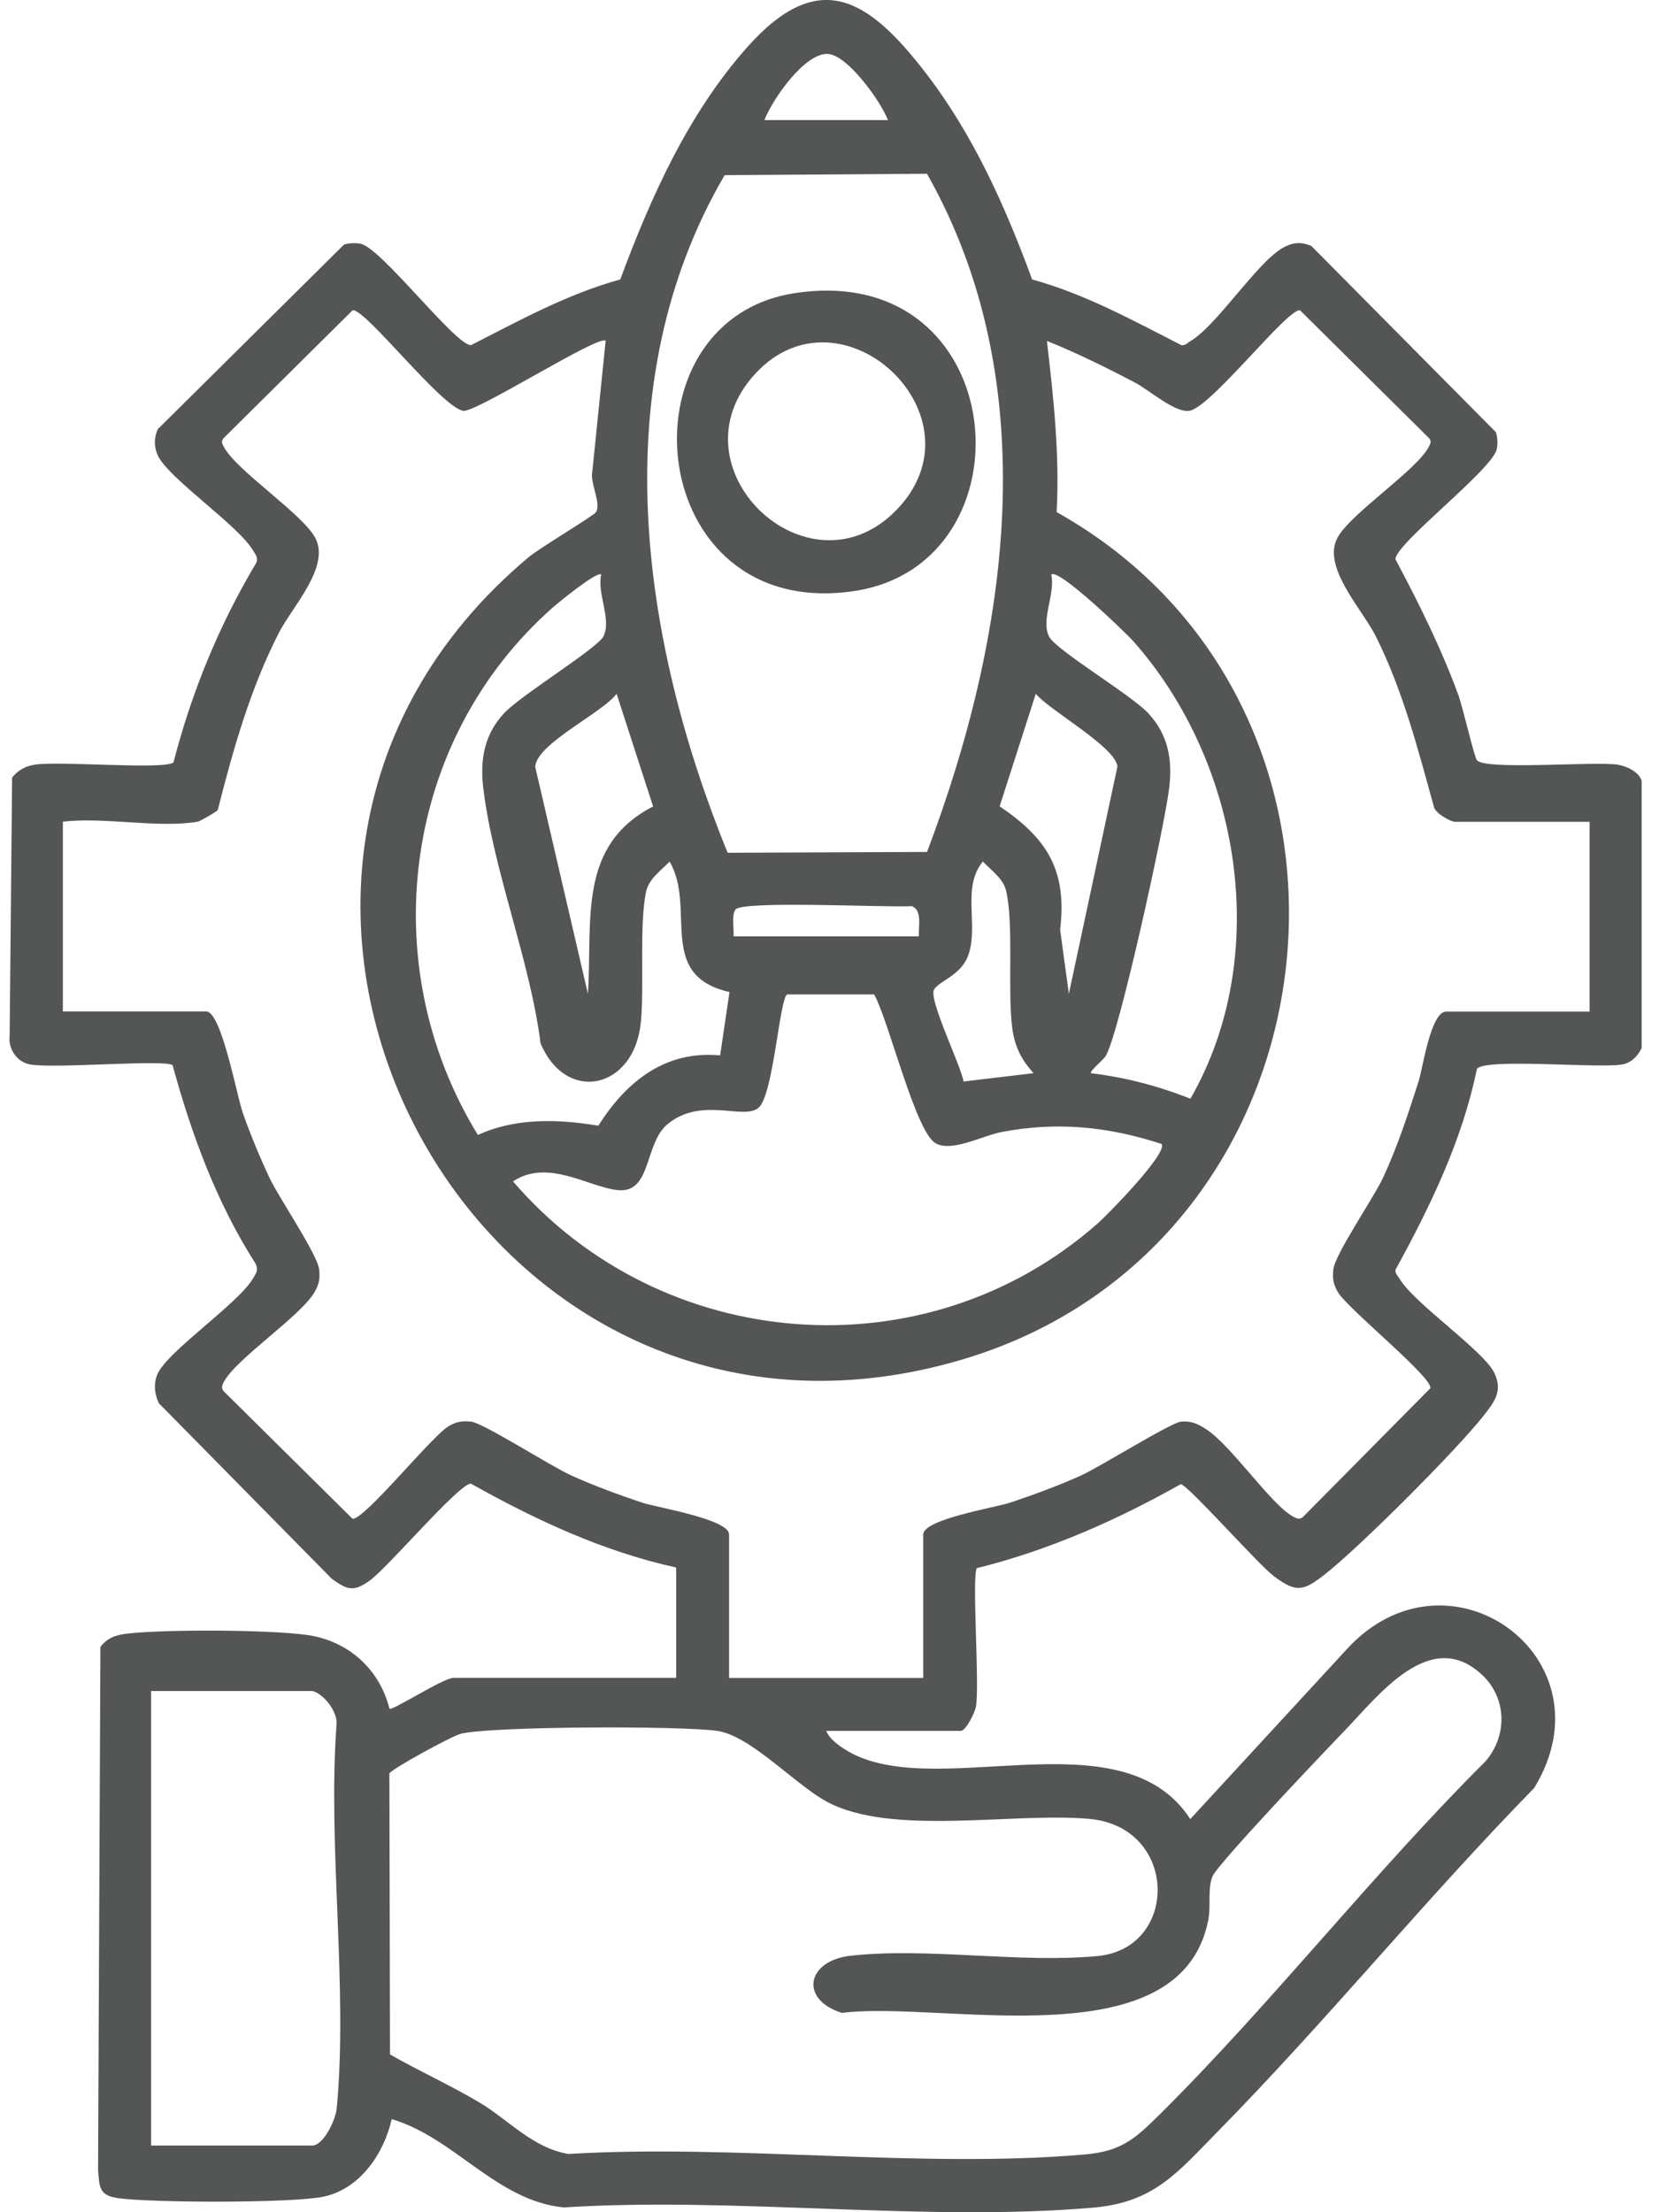 <svg xmlns="http://www.w3.org/2000/svg" width="75" height="100" viewBox="0 0 75 100" fill="none"><path d="M30.567 70.857C27.268 70.13 24.214 68.707 21.288 67.065C20.747 67.062 17.533 70.868 16.702 71.457C15.988 71.963 15.711 71.88 14.999 71.366L7.18 63.43C6.983 63.012 6.932 62.519 7.132 62.087C7.604 61.064 10.757 58.934 11.431 57.802C11.583 57.546 11.703 57.405 11.537 57.093C9.784 54.351 8.659 51.276 7.801 48.147C7.388 47.881 2.434 48.318 1.35 48.115C0.766 48.006 0.366 47.417 0.436 46.836L0.547 35.153C0.798 34.823 1.15 34.633 1.557 34.567C2.666 34.386 7.359 34.804 7.841 34.468C8.665 31.281 9.904 28.256 11.591 25.432C11.679 25.181 11.543 25.059 11.434 24.875C10.773 23.747 7.607 21.616 7.135 20.59C6.959 20.206 6.956 19.785 7.135 19.398L15.551 11.057C15.788 10.986 16.054 10.975 16.297 11.017C17.211 11.177 20.563 15.585 21.288 15.604C23.484 14.487 25.645 13.291 28.041 12.632C29.424 8.904 31.103 5.157 33.765 2.151C37.011 -1.513 39.252 -0.063 41.821 3.26C43.99 6.066 45.448 9.328 46.66 12.632C49.056 13.291 51.22 14.487 53.413 15.604C53.586 15.625 53.685 15.497 53.813 15.422C55.002 14.727 56.8 11.894 57.983 11.209C58.418 10.959 58.82 10.908 59.289 11.124L67.63 19.54C67.702 19.777 67.713 20.043 67.67 20.286C67.51 21.2 63.103 24.552 63.084 25.277C64.147 27.281 65.144 29.277 65.927 31.412C66.13 31.966 66.639 34.191 66.767 34.362C67.119 34.831 72.139 34.402 73.144 34.567C73.536 34.631 74.095 34.892 74.215 35.292V47.38C74.045 47.734 73.746 48.041 73.352 48.115C72.318 48.31 67.143 47.817 66.769 48.315C66.103 51.561 64.659 54.527 63.087 57.4C63.068 57.573 63.193 57.671 63.271 57.802C63.931 58.929 67.097 61.061 67.569 62.087C67.945 62.903 67.537 63.398 67.079 63.982C65.85 65.554 61.469 69.932 59.897 71.164C58.929 71.92 58.61 72.014 57.6 71.257C56.87 70.711 53.733 67.15 53.381 67.089C50.474 68.725 47.415 70.079 44.161 70.886C43.926 71.249 44.289 76.094 44.123 77.133C44.078 77.426 43.657 78.242 43.436 78.242H37.352C37.477 78.561 37.805 78.817 38.085 79.006C41.973 81.655 50.642 77.352 53.81 82.228L60.888 74.548C65.466 69.546 72.957 74.932 69.357 80.824C64.43 85.86 59.947 91.379 55.01 96.397C53.237 98.199 52.169 99.558 49.429 99.792C41.792 100.451 33.221 99.289 25.488 99.784C22.442 99.483 20.563 96.637 17.709 95.792C17.36 97.333 16.289 98.945 14.626 99.297C13.214 99.595 6.874 99.576 5.35 99.366C4.481 99.246 4.499 98.884 4.433 98.097L4.539 74.449C4.841 74.042 5.246 73.903 5.733 73.847C7.476 73.645 12.132 73.666 13.864 73.903C15.721 74.159 17.15 75.425 17.608 77.242C17.736 77.341 20.046 75.846 20.497 75.846H30.57V70.86L30.567 70.857ZM40.142 5.429C39.812 4.566 38.319 2.498 37.435 2.439C36.387 2.37 34.919 4.491 34.557 5.429H40.142ZM41.906 7.854L32.76 7.918C27.258 17.32 28.968 28.907 32.894 38.548L41.909 38.511C45.616 28.741 47.279 17.346 41.906 7.852V7.854ZM8.926 37.144C7.196 37.448 4.665 36.92 2.842 37.144V45.722H9.326C10.005 45.722 10.703 49.506 10.964 50.268C11.287 51.206 11.759 52.339 12.182 53.24C12.606 54.14 14.362 56.712 14.429 57.392C14.469 57.799 14.429 58.047 14.224 58.401C13.581 59.516 10.663 61.416 10.112 62.481C9.992 62.716 10.016 62.812 10.21 62.985L15.934 68.651C16.446 68.741 19.535 64.898 20.284 64.467C20.641 64.262 20.886 64.224 21.294 64.262C21.834 64.312 24.91 66.287 25.845 66.705C26.847 67.156 27.974 67.571 29.019 67.921C29.704 68.15 32.96 68.669 32.96 69.365V75.849H41.738V69.365C41.738 68.672 44.995 68.15 45.68 67.921C46.724 67.571 47.852 67.156 48.854 66.705C49.733 66.311 52.952 64.288 53.408 64.259C53.864 64.23 54.135 64.358 54.495 64.584C55.673 65.328 57.464 68.043 58.495 68.576C58.73 68.696 58.825 68.672 58.999 68.477L64.664 62.753C64.755 62.242 60.912 59.153 60.48 58.404C60.275 58.05 60.235 57.799 60.275 57.394C60.342 56.704 62.079 54.188 62.522 53.242C63.175 51.841 63.665 50.343 64.134 48.872C64.32 48.291 64.68 45.727 65.379 45.727H71.862V37.149H65.778C65.592 37.149 64.909 36.776 64.832 36.499C64.105 33.874 63.422 31.209 62.197 28.763C61.578 27.524 59.718 25.597 60.483 24.273C61.125 23.161 64.046 21.256 64.595 20.193C64.675 20.038 64.728 19.947 64.595 19.798L58.772 14.026C58.207 13.928 54.748 18.418 53.768 18.57C53.115 18.671 51.958 17.634 51.321 17.301C50.023 16.616 48.691 15.963 47.329 15.409C47.628 17.989 47.91 20.558 47.769 23.148C63.588 32.014 61.011 56.187 43.583 61.431C21.576 68.051 6.453 39.798 23.897 25.189C24.403 24.765 26.85 23.308 26.946 23.151C27.191 22.738 26.655 21.81 26.778 21.304L27.38 15.409C27.132 15.076 21.525 18.66 20.944 18.57C19.964 18.418 16.505 13.928 15.94 14.026L10.117 19.798C9.984 19.947 10.037 20.041 10.117 20.193C10.663 21.256 13.587 23.159 14.229 24.273C14.986 25.584 13.206 27.422 12.59 28.638C11.306 31.164 10.541 33.874 9.845 36.614C9.776 36.709 9.006 37.136 8.934 37.149L8.926 37.144ZM27.177 25.975C27.018 25.781 25.189 27.284 24.982 27.468C18.194 33.469 16.886 43.62 21.605 51.305C23.297 50.524 25.24 50.58 27.047 50.887C28.31 48.899 30.056 47.476 32.555 47.707L32.979 44.843C29.648 44.091 31.495 41.051 30.271 38.945C29.901 39.337 29.344 39.718 29.216 40.28C28.886 41.741 29.136 44.568 28.971 46.22C28.672 49.232 25.608 49.919 24.438 47.166C23.961 43.396 22.282 39.302 21.845 35.598C21.696 34.327 21.898 33.208 22.78 32.248C23.513 31.449 27.012 29.304 27.279 28.768C27.66 28.003 26.986 26.839 27.177 25.975ZM49.32 48.512C50.866 48.699 52.371 49.09 53.816 49.666C57.525 43.209 56.11 34.476 51.217 28.965C50.924 28.635 47.812 25.629 47.526 25.978C47.718 26.844 47.044 28.009 47.425 28.773C47.729 29.386 51.153 31.414 51.923 32.254C52.808 33.216 53.011 34.335 52.859 35.604C52.659 37.298 50.639 46.529 50.005 47.707C49.904 47.897 49.232 48.43 49.323 48.517L49.32 48.512ZM26.578 44.923C26.796 41.618 26.085 38.231 29.525 36.454L27.876 31.364C27.194 32.254 24.262 33.613 24.195 34.66L26.578 44.923ZM48.321 44.923L50.517 34.652C50.426 33.754 47.455 32.123 46.826 31.361L45.192 36.448C47.327 37.893 48.251 39.326 47.926 42.026L48.321 44.92V44.923ZM46.727 48.512C46.151 47.878 45.853 47.265 45.752 46.396C45.549 44.672 45.834 41.813 45.488 40.278C45.36 39.715 44.803 39.337 44.433 38.943C43.444 40.147 44.281 41.89 43.75 43.241C43.42 44.083 42.474 44.342 42.231 44.723C41.954 45.154 43.436 48.145 43.561 48.888L46.73 48.51L46.727 48.512ZM41.538 42.33C41.514 41.901 41.709 41.125 41.211 40.96C40.163 41.035 33.539 40.691 33.248 41.117C33.059 41.394 33.192 41.981 33.16 42.327H41.538V42.33ZM39.519 44.952H35.583C35.239 45.17 34.967 49.44 34.309 50.058C33.651 50.676 31.737 49.533 30.178 50.817C29.125 51.686 29.461 53.938 27.95 53.799C26.621 53.677 24.785 52.352 23.191 53.402C29.893 61.2 41.842 62.17 49.626 55.302C50.09 54.895 52.811 52.115 52.513 51.71C50.093 50.924 47.806 50.692 45.291 51.169C44.403 51.337 43.012 52.107 42.282 51.67C41.381 51.132 40.171 46.117 39.519 44.952ZM67.004 75.713C64.664 73.506 62.3 76.667 60.787 78.234C59.945 79.105 55.041 84.254 54.812 84.826C54.583 85.399 54.754 86.143 54.618 86.825C53.325 93.183 42.581 90.415 38.061 90.99C36.137 90.388 36.451 88.635 38.447 88.408C41.928 88.016 46.114 88.757 49.629 88.419C53.309 88.064 53.291 82.575 49.229 82.218C45.813 81.916 40.329 83.004 37.416 81.463C35.98 80.704 33.965 78.484 32.454 78.247C30.9 78.004 22.215 78.028 20.835 78.372C20.427 78.473 17.648 79.992 17.603 80.171L17.632 92.869C18.954 93.623 20.345 94.252 21.656 95.028C22.967 95.803 24.084 97.103 25.701 97.367C33.232 96.912 41.597 98.034 49.029 97.391C50.679 97.25 51.3 96.698 52.416 95.593C57.488 90.559 62.074 84.683 67.159 79.614C68.153 78.457 68.126 76.768 67.007 75.713H67.004ZM14.112 76.44H6.831V96.986H14.112C14.631 96.986 15.172 95.827 15.223 95.302C15.737 89.81 14.807 83.51 15.215 77.93C15.265 77.37 14.618 76.547 14.114 76.437L14.112 76.44Z" fill="#545555"></path><path d="M35.902 13.256C45.752 11.724 46.839 25.514 38.594 26.721C29.104 28.11 27.889 14.506 35.902 13.256ZM40.47 23.111C44.694 18.881 38.058 12.659 34.149 16.888C30.24 21.117 36.491 27.092 40.47 23.111Z" fill="#545555"></path></svg>